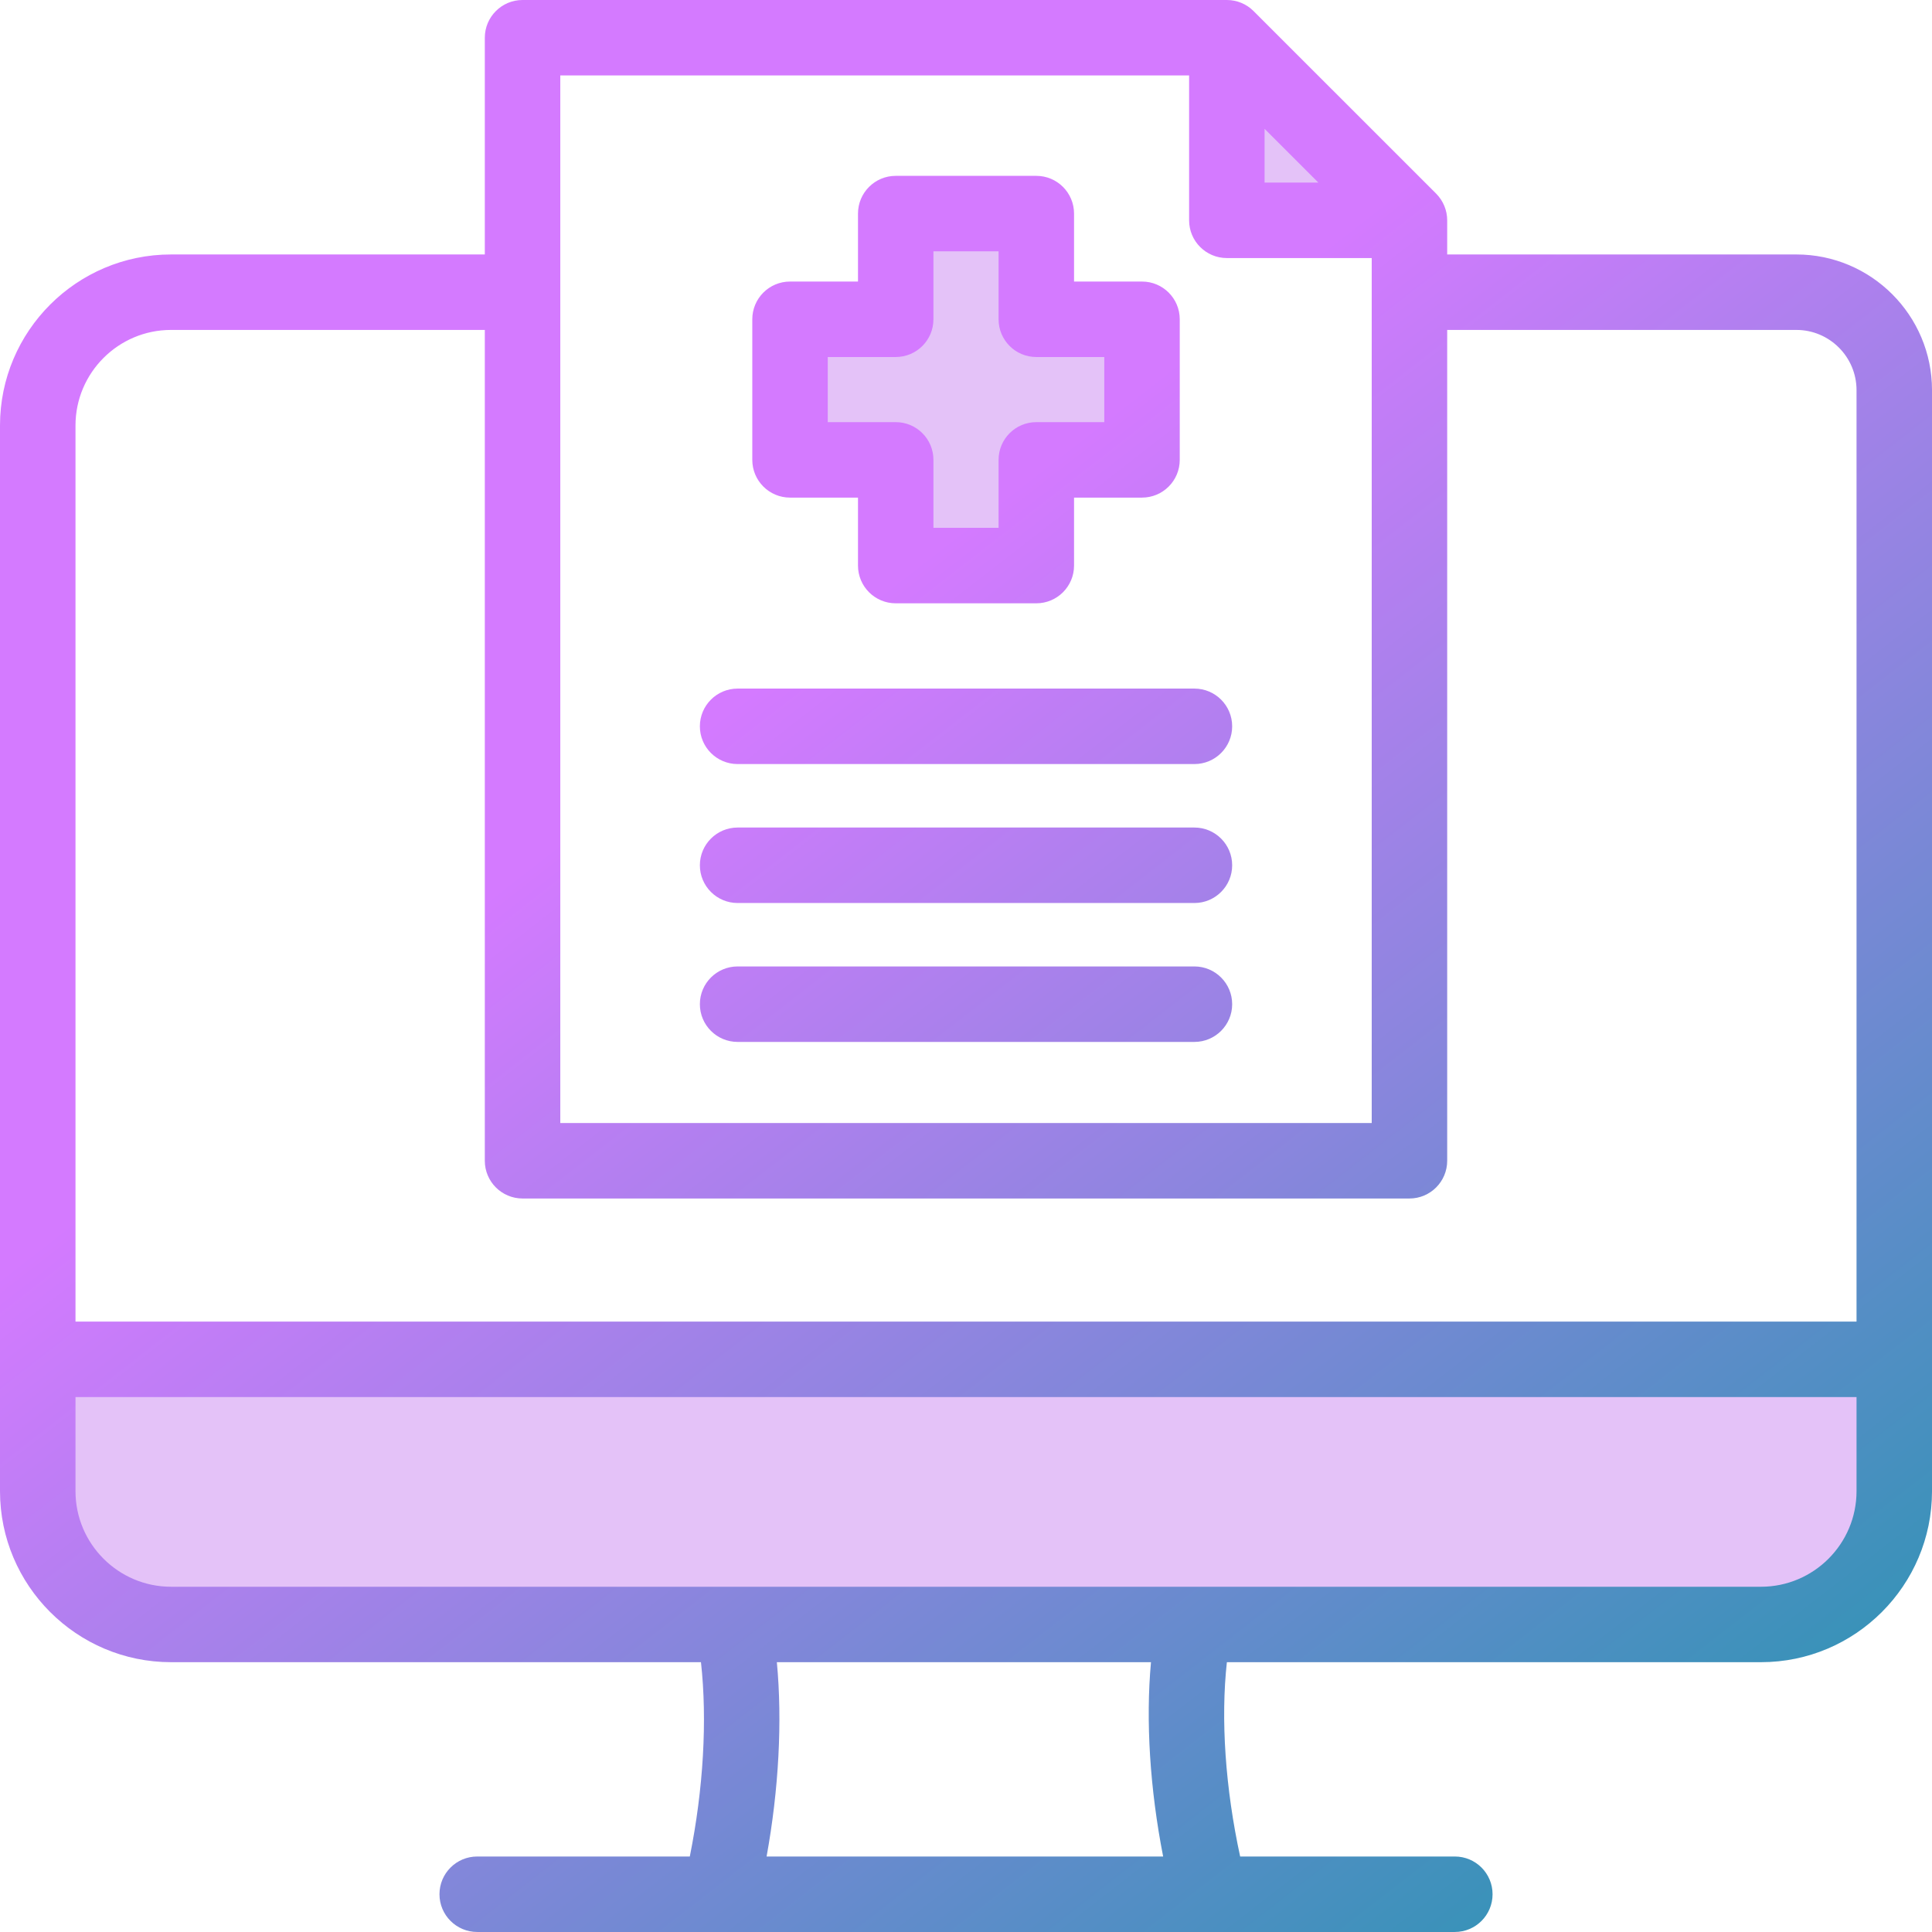 <svg width="241" height="241" viewBox="0 0 241 241" fill="none" xmlns="http://www.w3.org/2000/svg">
<g clip-path="url(#clip0_11468_6260)">
<path opacity="0.4" fill-rule="evenodd" clip-rule="evenodd" d="M100.9 42.182H111.728C113.032 42.182 114.082 41.133 114.082 39.828V28.996H126.915V39.828C126.915 41.13 127.966 42.181 129.268 42.181H140.1V55.011H129.269C127.966 55.011 126.915 56.062 126.915 57.364V68.196H114.082V57.364C114.082 56.06 113.033 55.011 111.729 55.011H100.901V42.182H100.9ZM155.39 10.387L170.131 25.128H155.39V10.387ZM233.938 171.92V186.011C233.938 193.88 227.537 200.286 219.667 200.286H21.334C13.464 200.286 7.062 193.88 7.062 186.011V171.92H233.938Z" fill="#BB67ED"/>
<path fill-rule="evenodd" clip-rule="evenodd" d="M103.256 44.535H111.73C114.338 44.535 116.437 42.427 116.437 39.828V31.35H124.564V39.828C124.564 42.428 126.667 44.535 129.271 44.535H137.749V52.658H129.271C126.668 52.658 124.564 54.765 124.564 57.365V65.843H116.438V57.365C116.438 54.765 114.338 52.658 111.731 52.658H103.256V44.535H103.256ZM98.549 62.072H107.027V70.55C107.027 73.15 109.134 75.257 111.73 75.257H129.271C131.87 75.257 133.978 73.15 133.978 70.55V62.072H142.456C145.056 62.072 147.163 59.964 147.163 57.365V39.828C147.163 37.228 145.056 35.121 142.456 35.121H133.978V26.643C133.978 24.043 131.87 21.936 129.271 21.936H111.73C109.135 21.936 107.027 24.044 107.027 26.643V35.121H98.549C95.949 35.121 93.842 37.228 93.842 39.828V57.365C93.842 59.964 95.95 62.072 98.549 62.072ZM153.702 107.935C153.702 110.534 151.59 112.642 148.995 112.642H92.01C89.411 112.642 87.303 110.534 87.303 107.935C87.303 105.335 89.411 103.228 92.01 103.228H148.995C151.59 103.228 153.702 105.335 153.702 107.935ZM153.702 90.602C153.702 93.202 151.59 95.309 148.995 95.309H92.01C89.411 95.309 87.303 93.202 87.303 90.602C87.303 88.002 89.411 85.895 92.01 85.895H148.995C151.59 85.895 153.702 88.003 153.702 90.602ZM153.702 125.263C153.702 127.863 151.59 129.97 148.995 129.97H92.01C89.411 129.97 87.303 127.863 87.303 125.263C87.303 122.664 89.411 120.556 92.01 120.556H148.995C151.59 120.556 153.702 122.664 153.702 125.263ZM219.669 197.933H21.336C14.765 197.933 9.418 192.582 9.418 186.011V174.274H231.586V186.011C231.587 192.582 226.24 197.933 219.669 197.933ZM145.092 231.582H95.626C97.146 223.22 97.601 214.714 96.906 207.343H143.576C142.904 214.654 143.444 223.16 145.092 231.582ZM21.336 41.156C14.765 41.156 9.418 46.503 9.418 53.074V164.86H231.586V48.666C231.586 44.527 228.223 41.156 224.08 41.156H180.524V144.795C180.524 147.395 178.416 149.502 175.817 149.502H65.183C62.587 149.502 60.476 147.395 60.476 144.795V41.156H21.336ZM69.891 9.41V140.089H171.11V32.19H153.038C150.439 32.19 148.331 30.082 148.331 27.483V9.41H69.891ZM157.745 16.069L164.452 22.775H157.745V16.069ZM224.08 31.742H180.525V27.483C180.525 26.235 180.025 25.039 179.149 24.155L156.366 1.376C155.485 0.492 154.286 0 153.038 0H65.183C62.588 0 60.476 2.107 60.476 4.707V31.742H21.336C9.57 31.742 0 41.312 0 53.074V186.012C0 197.773 9.57 207.343 21.336 207.343H87.439C88.243 214.55 87.743 223.168 86.047 231.583H59.528C56.929 231.583 54.821 233.69 54.821 236.29C54.821 238.889 56.929 240.997 59.528 240.997H181.477C184.08 240.997 186.184 238.889 186.184 236.29C186.184 233.69 184.08 231.583 181.477 231.583H154.698C152.854 223.088 152.255 214.466 153.043 207.343H219.67C231.431 207.343 241.001 197.773 241.001 186.012V48.666C241.001 39.332 233.415 31.742 224.08 31.742Z" fill="url(#paint0_linear_11468_6260)"/>
</g>
<defs>
<linearGradient id="paint0_linear_11468_6260" x1="93.722" y1="86.32" x2="225.775" y2="256.219" gradientUnits="userSpaceOnUse">
<stop stop-color="#D47AFF"/>
<stop offset="1" stop-color="#1997AA"/>
</linearGradient>
<clipPath id="clip0_11468_6260">
<rect width="241" height="241" fill="white"/>
</clipPath>
</defs>
</svg>
